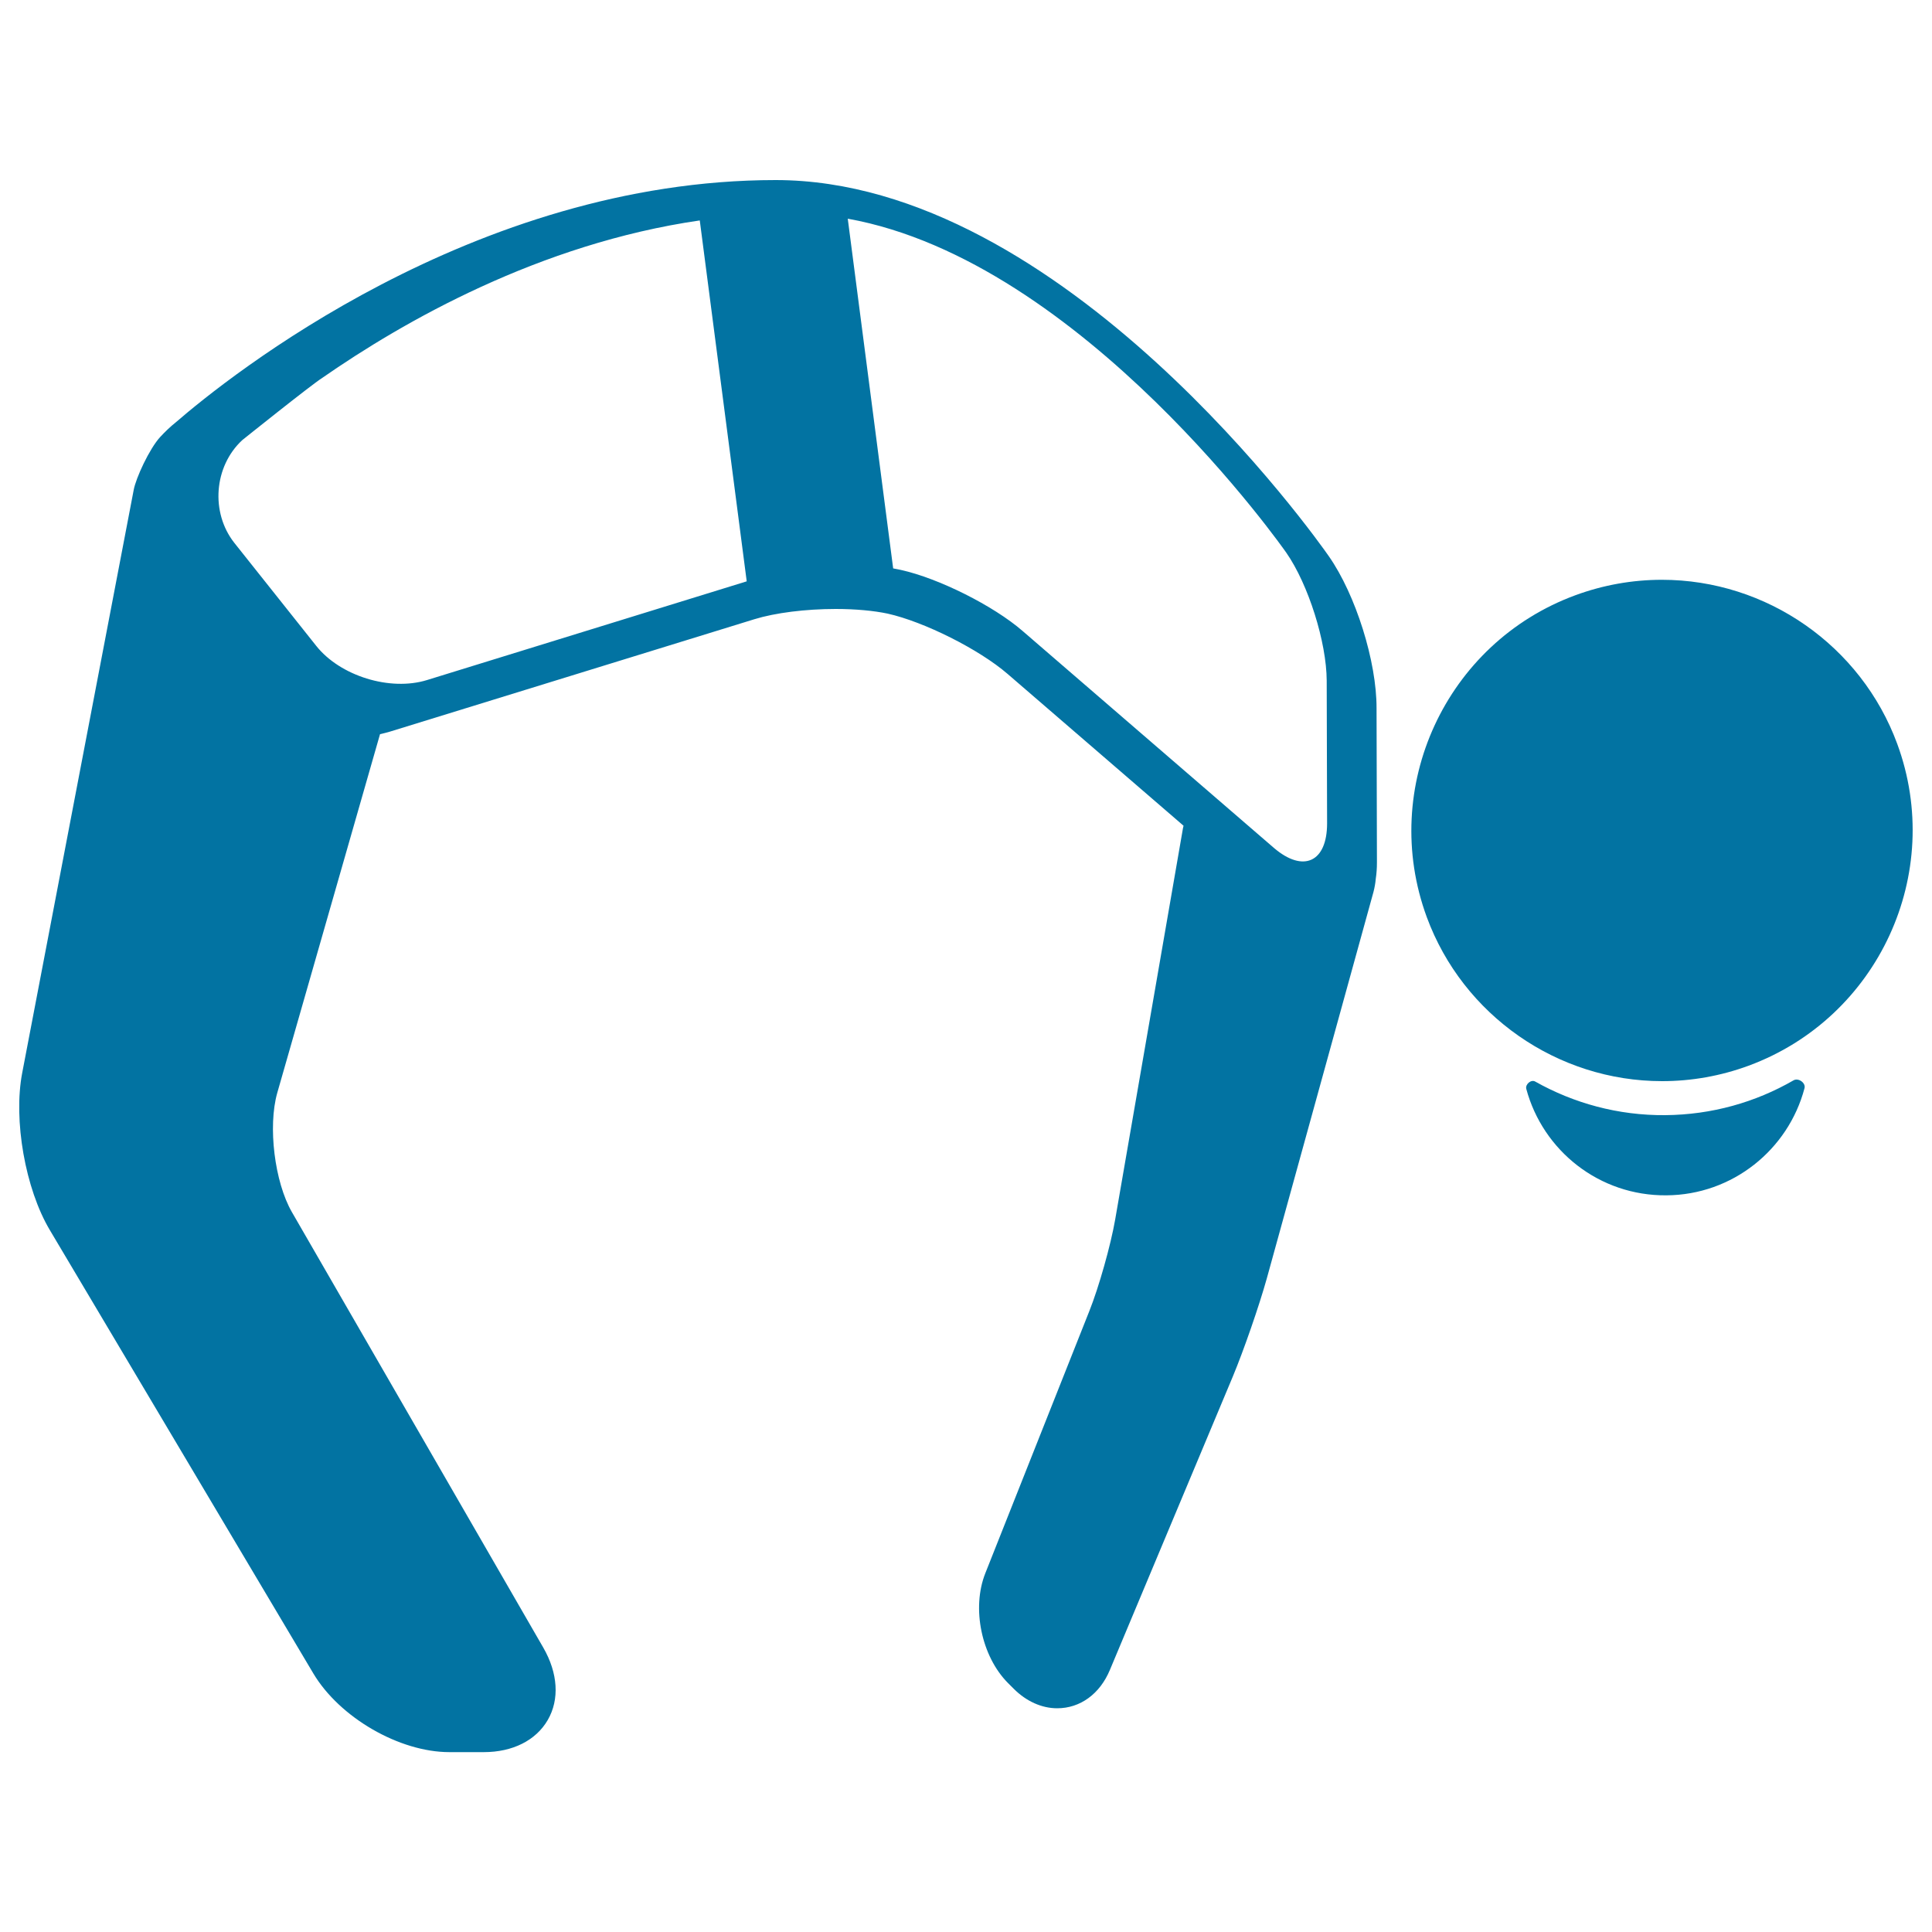 <svg xmlns="http://www.w3.org/2000/svg" viewBox="0 0 1000 1000" style="fill:#0273a2">
<title>Girl Handstand Bridge SVG icon</title>
<g><path d="M928.3,559.2c-19.6,11.3-42.2,17.8-66.4,18c-24.4,0.2-47.4-6.2-67.3-17.4c-2.1-1.2-5.2,1.4-4.6,3.8c8.6,32,37.8,55.4,72.5,55.1c34.3-0.2,63.1-23.7,71.5-55.4C934.8,560.5,930.8,557.7,928.3,559.2z"/><path d="M982,385c-18.7-50.8-67.6-84.9-121.8-84.9c-15.3,0-30.4,2.7-44.8,8c-67.1,24.7-101.6,99.5-76.9,166.6c18.7,50.8,67.6,84.9,121.8,84.9c15.3,0,30.4-2.7,44.8-8C972.2,526.8,1006.7,452.1,982,385z"/><path d="M687.8,287.9c-5.5-7.9-137.3-194.7-286.3-194.7c-156.8,0-283.7,102.2-310.4,125.3c-2.9,2.3-5.6,4.9-8.2,7.7c-5.6,6.1-12.6,21.3-13.7,27.4L11.5,555.3c-4.7,24.4,1.6,60.1,14.3,81.4l136.4,229.5c13.6,22.8,44.5,40.7,70.4,40.7h17.8c15,0,27-6.1,33.1-16.6c6.2-10.7,5.3-24.3-2.3-37.5L151.1,627.4c-9-15.6-12.5-44.4-7.6-61.7L196.7,380c1.7-0.4,3.5-0.8,5.1-1.3l188.7-58.2c10.7-3.3,26.4-5.3,42.1-5.3c10.2,0,19.7,0.9,26.8,2.4c18.9,4.2,47.4,18.5,62.1,31.2l91.1,78.6c-0.1,0.4-0.2,0.9-0.3,1.3l-35.1,202.6c-2.3,13.2-8.4,34.9-13.4,47.4L510,814.3c-7.2,18.1-2,43,11.7,56.8l3,3c6.5,6.5,14.5,10.1,22.5,10.1c0,0,0,0,0,0c11.9,0,22.1-7.4,27.3-19.9l63.6-151.8c5.7-13.7,13.6-36.5,17.6-50.8l55.2-200c0.6-2.3,1-4.6,1.2-6.9c0.4-2.6,0.6-5.4,0.6-8.5l-0.2-79.6C712.6,342.4,701.7,307.8,687.8,287.9z M163.6,334.2L121.3,281c-12.4-15.7-10.6-39.6,4.1-53.2c0,0,35.8-28.7,41.4-32.2c42-29.2,112.5-69.5,195.4-81.5l24.3,186.8L221,352C201.9,357.9,176,349.9,163.6,334.2z M659.4,438.9L529.3,326.6c-15.1-13.1-43.5-27.3-63-31.6c-1.3-0.3-2.6-0.5-4-0.8l-23.5-181c121.8,21.9,227,172.9,227,172.9c11.4,16.4,20.8,46.2,20.9,66.2l0.2,73.9C686.9,446.2,674.6,451.9,659.4,438.9z"/></g>
</svg>